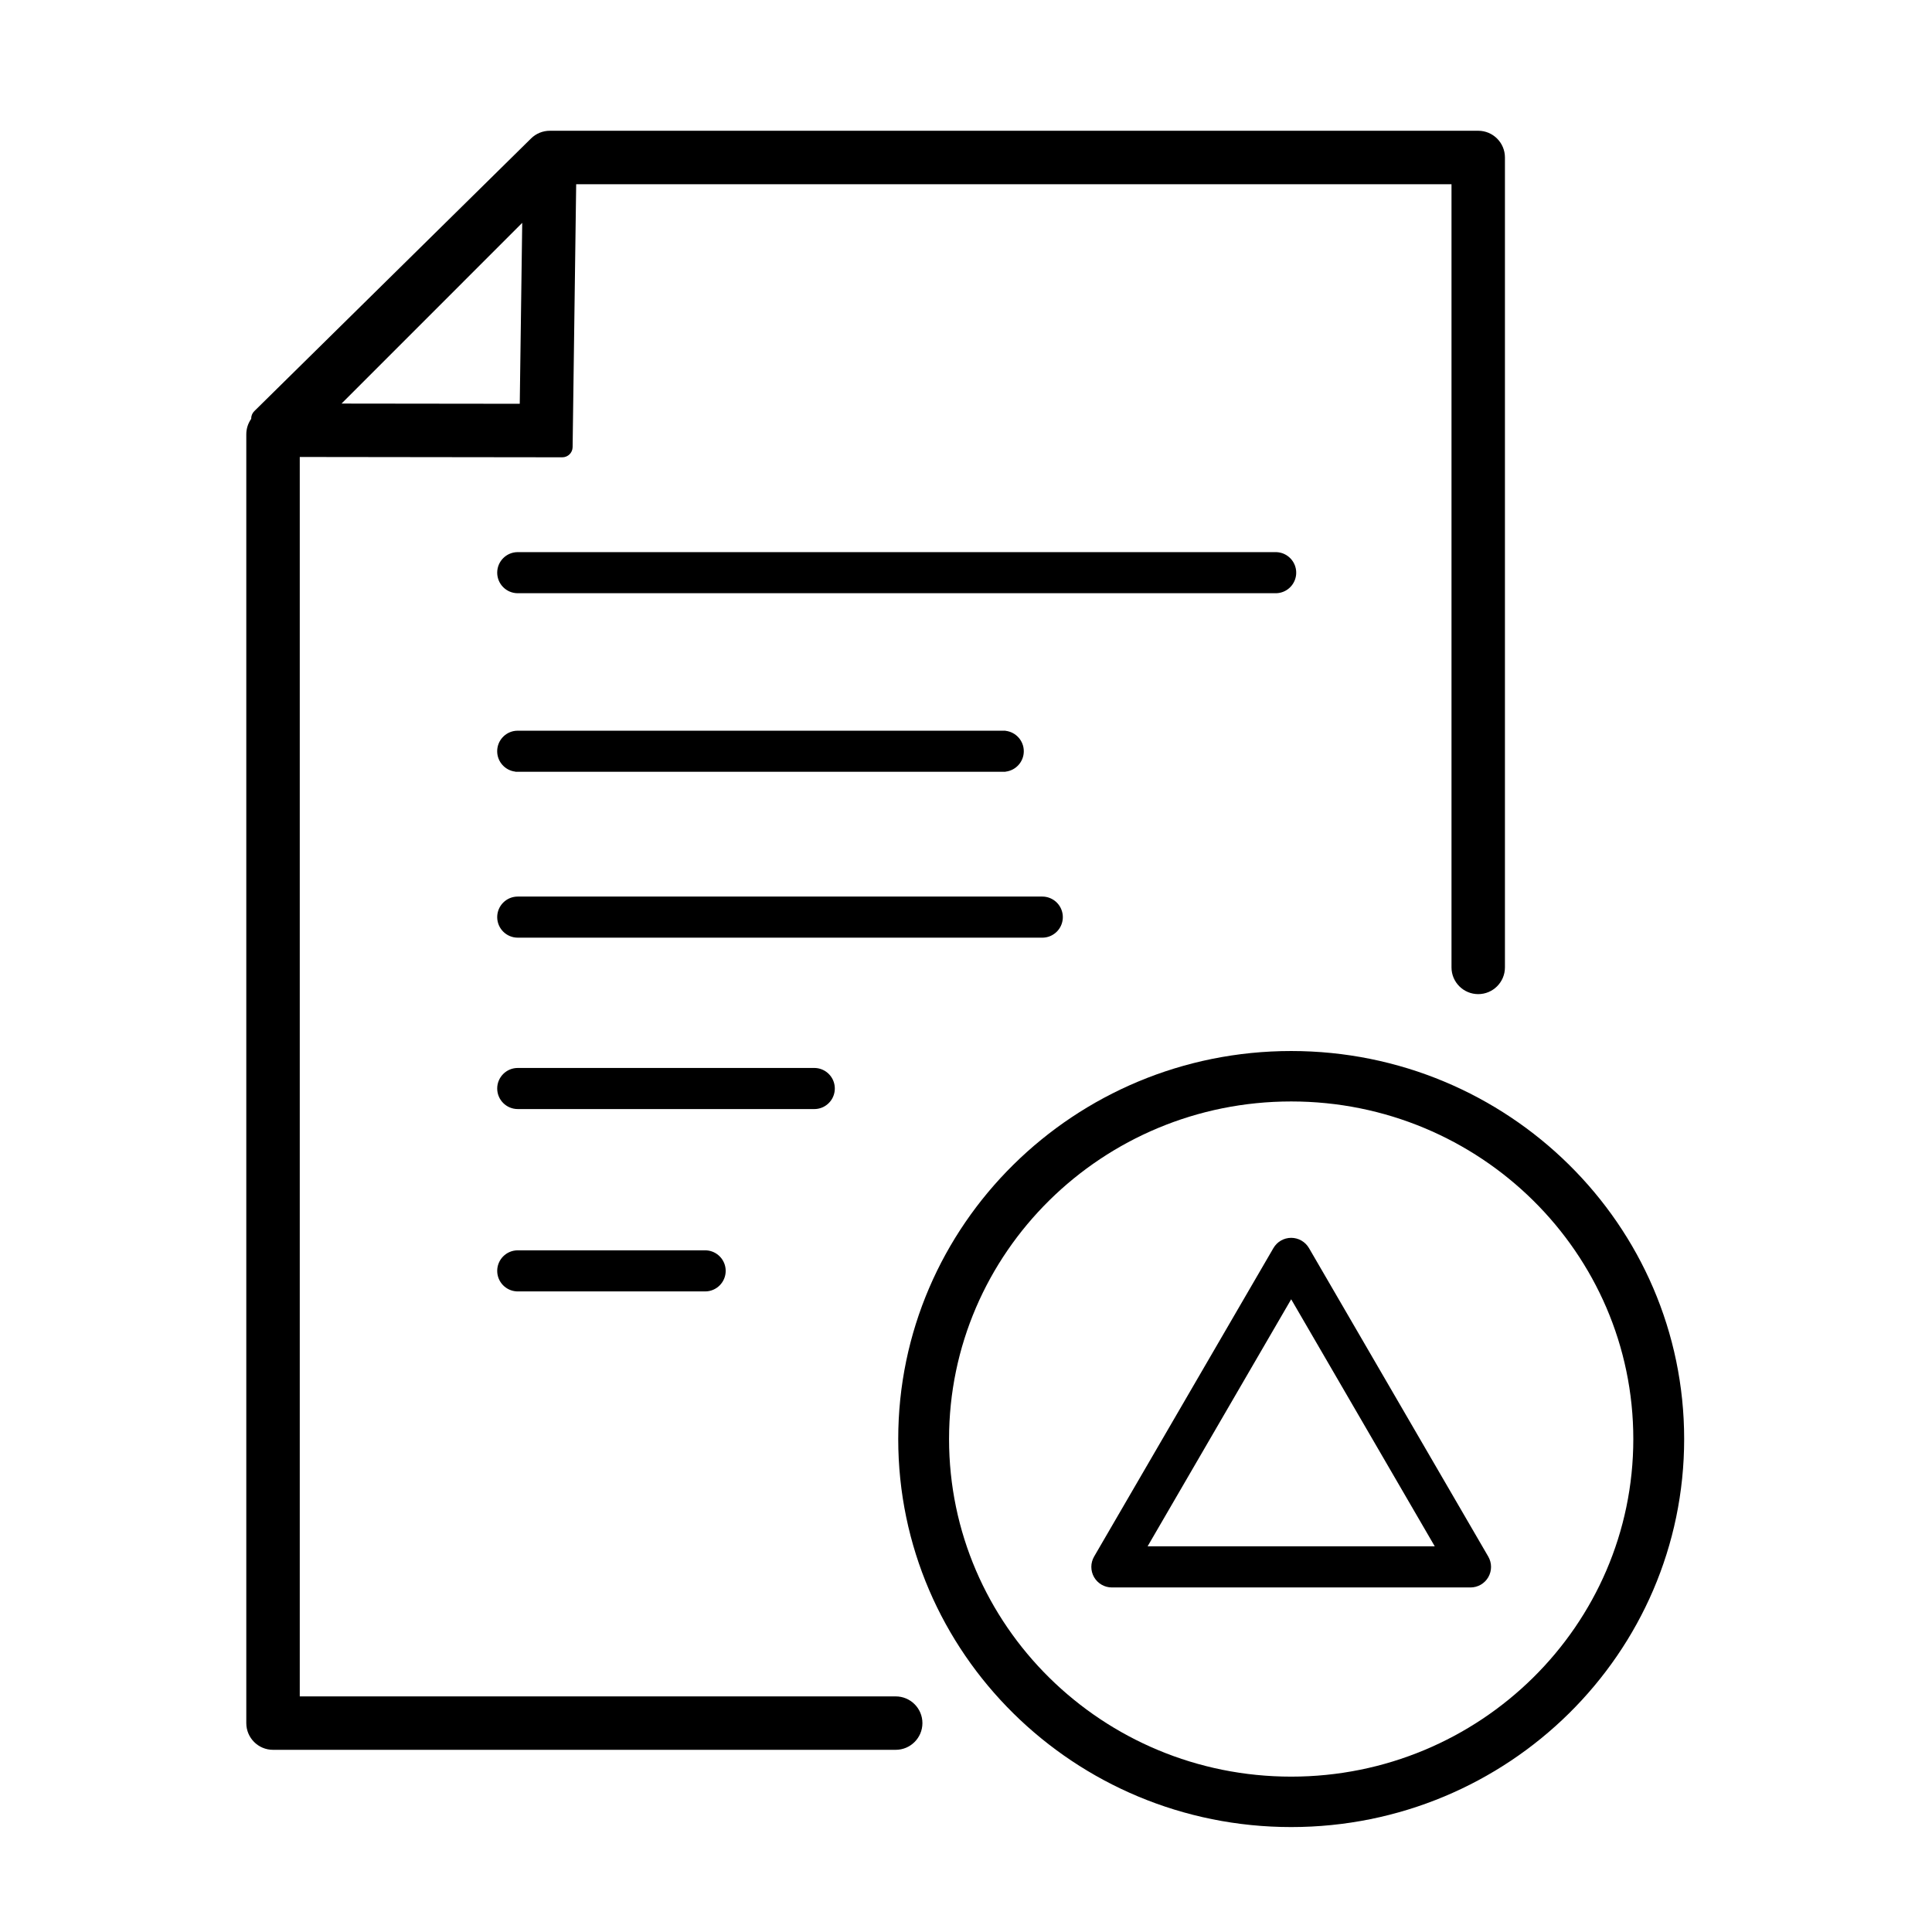 <?xml version="1.0" encoding="UTF-8"?>
<!-- Uploaded to: ICON Repo, www.iconrepo.com, Generator: ICON Repo Mixer Tools -->
<svg fill="#000000" width="800px" height="800px" version="1.1" viewBox="144 144 512 512" xmlns="http://www.w3.org/2000/svg">
 <g fill-rule="evenodd">
  <path d="m284.75 180.68c1.324-1.301 3.106-2.027 4.961-2.027h246.03c3.91 0 7.082 3.168 7.082 7.078v214.64c0 3.91-3.176 7.082-7.082 7.082s-7.078-3.172-7.078-7.082v-207.55h-231.97l-0.945 69.68c-0.02 1.488-1.238 2.688-2.727 2.688l-69.582-0.086v328.46h157.93c3.91 0 7.082 3.168 7.082 7.078 0 3.906-3.172 7.078-7.082 7.078h-165.02c-3.91 0-7.078-3.168-7.078-7.078v-341.55c0-1.473 0.457-2.902 1.297-4.09-0.023-0.746 0.262-1.484 0.812-2.031l73.352-72.273zm-2.356 22.379-47.887 47.891 47.234 0.055z"/>
  <path d="m486.18 422.53c-57.488 0-104.14 46.09-104.14 102.83 0 56.746 46.652 102.83 104.14 102.83 57.484 0 104.14-46.082 104.14-102.83 0-56.742-46.656-102.83-104.14-102.83zm0 13.367c50.031 0 90.664 40.078 90.664 89.465 0 49.383-40.633 89.465-90.664 89.465s-90.672-40.082-90.672-89.465c0-49.387 40.641-89.465 90.672-89.465z"/>
  <path d="m490.89 474.75c-0.98-1.676-2.773-2.711-4.711-2.711-1.941 0-3.734 1.035-4.707 2.711l-47.523 81.758c-0.973 1.688-0.977 3.762-0.012 5.453 0.977 1.691 2.773 2.731 4.723 2.731h95.035c1.949 0 3.754-1.039 4.723-2.731 0.973-1.691 0.965-3.766-0.012-5.453zm-42.766 79.047h76.105l-38.051-65.477z"/>
  <path d="m281.21 301.21c-3.008 0-5.445-2.441-5.445-5.445 0-3.008 2.438-5.445 5.445-5.445h200.85l0.281 0.008 0.277 0.02 0.273 0.035 0.266 0.047 0.266 0.062 0.258 0.07 0.258 0.086 0.246 0.098 0.238 0.109 0.234 0.121 0.23 0.129 0.219 0.145 0.215 0.152 0.203 0.16 0.199 0.172 0.188 0.18 0.184 0.188 0.168 0.199 0.164 0.207 0.148 0.211 0.145 0.223 0.129 0.227 0.121 0.234 0.109 0.242 0.098 0.246 0.086 0.254 0.07 0.258 0.066 0.266 0.047 0.266 0.035 0.273 0.02 0.277 0.008 0.281-0.008 0.277-0.02 0.277-0.035 0.273-0.047 0.27-0.066 0.262-0.07 0.258-0.086 0.254-0.098 0.246-0.109 0.242-0.121 0.234-0.129 0.227-0.145 0.223-0.148 0.215-0.164 0.203-0.168 0.199-0.184 0.188-0.188 0.184-0.199 0.168-0.203 0.164-0.215 0.152-0.219 0.141-0.23 0.129-0.234 0.121-0.238 0.109-0.246 0.098-0.258 0.086-0.258 0.074-0.266 0.059-0.266 0.051-0.273 0.031-0.277 0.023s-0.281 0.008-0.281 0.008z"/>
  <path d="m281.21 337.64h129.27v0.035c2.719 0.305 4.836 2.613 4.836 5.41 0 2.801-2.117 5.106-4.836 5.41v0.035h-129.89v-0.035c-2.719-0.305-4.832-2.613-4.832-5.41 0-2.797 2.113-5.106 4.832-5.41z"/>
  <path d="m281.21 437.91c-3.008 0-5.445-2.441-5.445-5.445 0-3.004 2.438-5.445 5.445-5.445h78.578l0.281 0.008 0.273 0.02 0.273 0.035 0.27 0.047 0.262 0.062 0.258 0.074 0.254 0.086 0.246 0.098 0.242 0.109 0.234 0.117 0.23 0.133 0.219 0.141 0.215 0.152 0.203 0.16 0.199 0.172 0.188 0.18 0.18 0.191 0.172 0.195 0.164 0.207 0.152 0.215 0.141 0.219 0.133 0.23 0.117 0.234 0.109 0.238 0.098 0.25 0.086 0.254 0.074 0.258 0.059 0.262 0.051 0.27 0.031 0.273 0.023 0.273 0.008 0.281-0.008 0.281-0.023 0.277-0.031 0.27-0.051 0.27-0.059 0.262-0.074 0.262-0.086 0.25-0.098 0.25-0.109 0.238-0.117 0.238-0.133 0.227-0.141 0.219-0.152 0.215-0.164 0.207-0.172 0.195-0.18 0.191-0.188 0.18-0.199 0.172-0.203 0.16-0.215 0.152-0.219 0.141-0.23 0.133-0.234 0.121-0.242 0.109-0.246 0.098-0.254 0.082-0.258 0.074-0.262 0.062-0.27 0.047-0.273 0.035-0.273 0.02-0.281 0.008z"/>
  <path d="m330.87 475.35s0.281 0.004 0.281 0.004c2.875 0.148 5.164 2.527 5.164 5.441 0 3.004-2.441 5.445-5.445 5.445h-49.66s-0.281-0.008-0.281-0.008c-2.875-0.148-5.164-2.527-5.164-5.438 0-3.008 2.438-5.445 5.445-5.445z"/>
  <path d="m281.21 392.49c-3.008 0-5.445-2.438-5.445-5.445 0-3.004 2.438-5.445 5.445-5.445h139l0.285 0.008 0.273 0.02 0.273 0.035 0.27 0.051 0.266 0.059 0.254 0.074 0.254 0.086 0.246 0.098 0.242 0.109 0.234 0.121 0.23 0.129 0.219 0.141 0.215 0.152 0.207 0.164 0.199 0.168 0.188 0.184 0.18 0.188 0.172 0.199 0.16 0.203 0.152 0.215 0.141 0.219 0.133 0.23 0.117 0.234 0.109 0.242 0.098 0.246 0.086 0.254 0.074 0.258 0.059 0.262 0.051 0.27 0.035 0.273 0.02 0.277 0.008 0.277-0.008 0.281-0.02 0.277-0.035 0.273-0.051 0.266-0.059 0.266-0.074 0.258-0.086 0.254-0.098 0.246-0.109 0.242-0.117 0.234-0.133 0.227-0.141 0.223-0.152 0.211-0.16 0.207-0.172 0.199-0.18 0.188-0.188 0.18-0.199 0.172-0.207 0.16-0.215 0.152-0.219 0.141-0.23 0.133-0.234 0.121-0.242 0.109-0.246 0.098-0.254 0.086-0.254 0.07-0.266 0.062-0.27 0.047-0.273 0.035-0.273 0.02s-0.285 0.008-0.285 0.008z"/>
 </g>
</svg>
